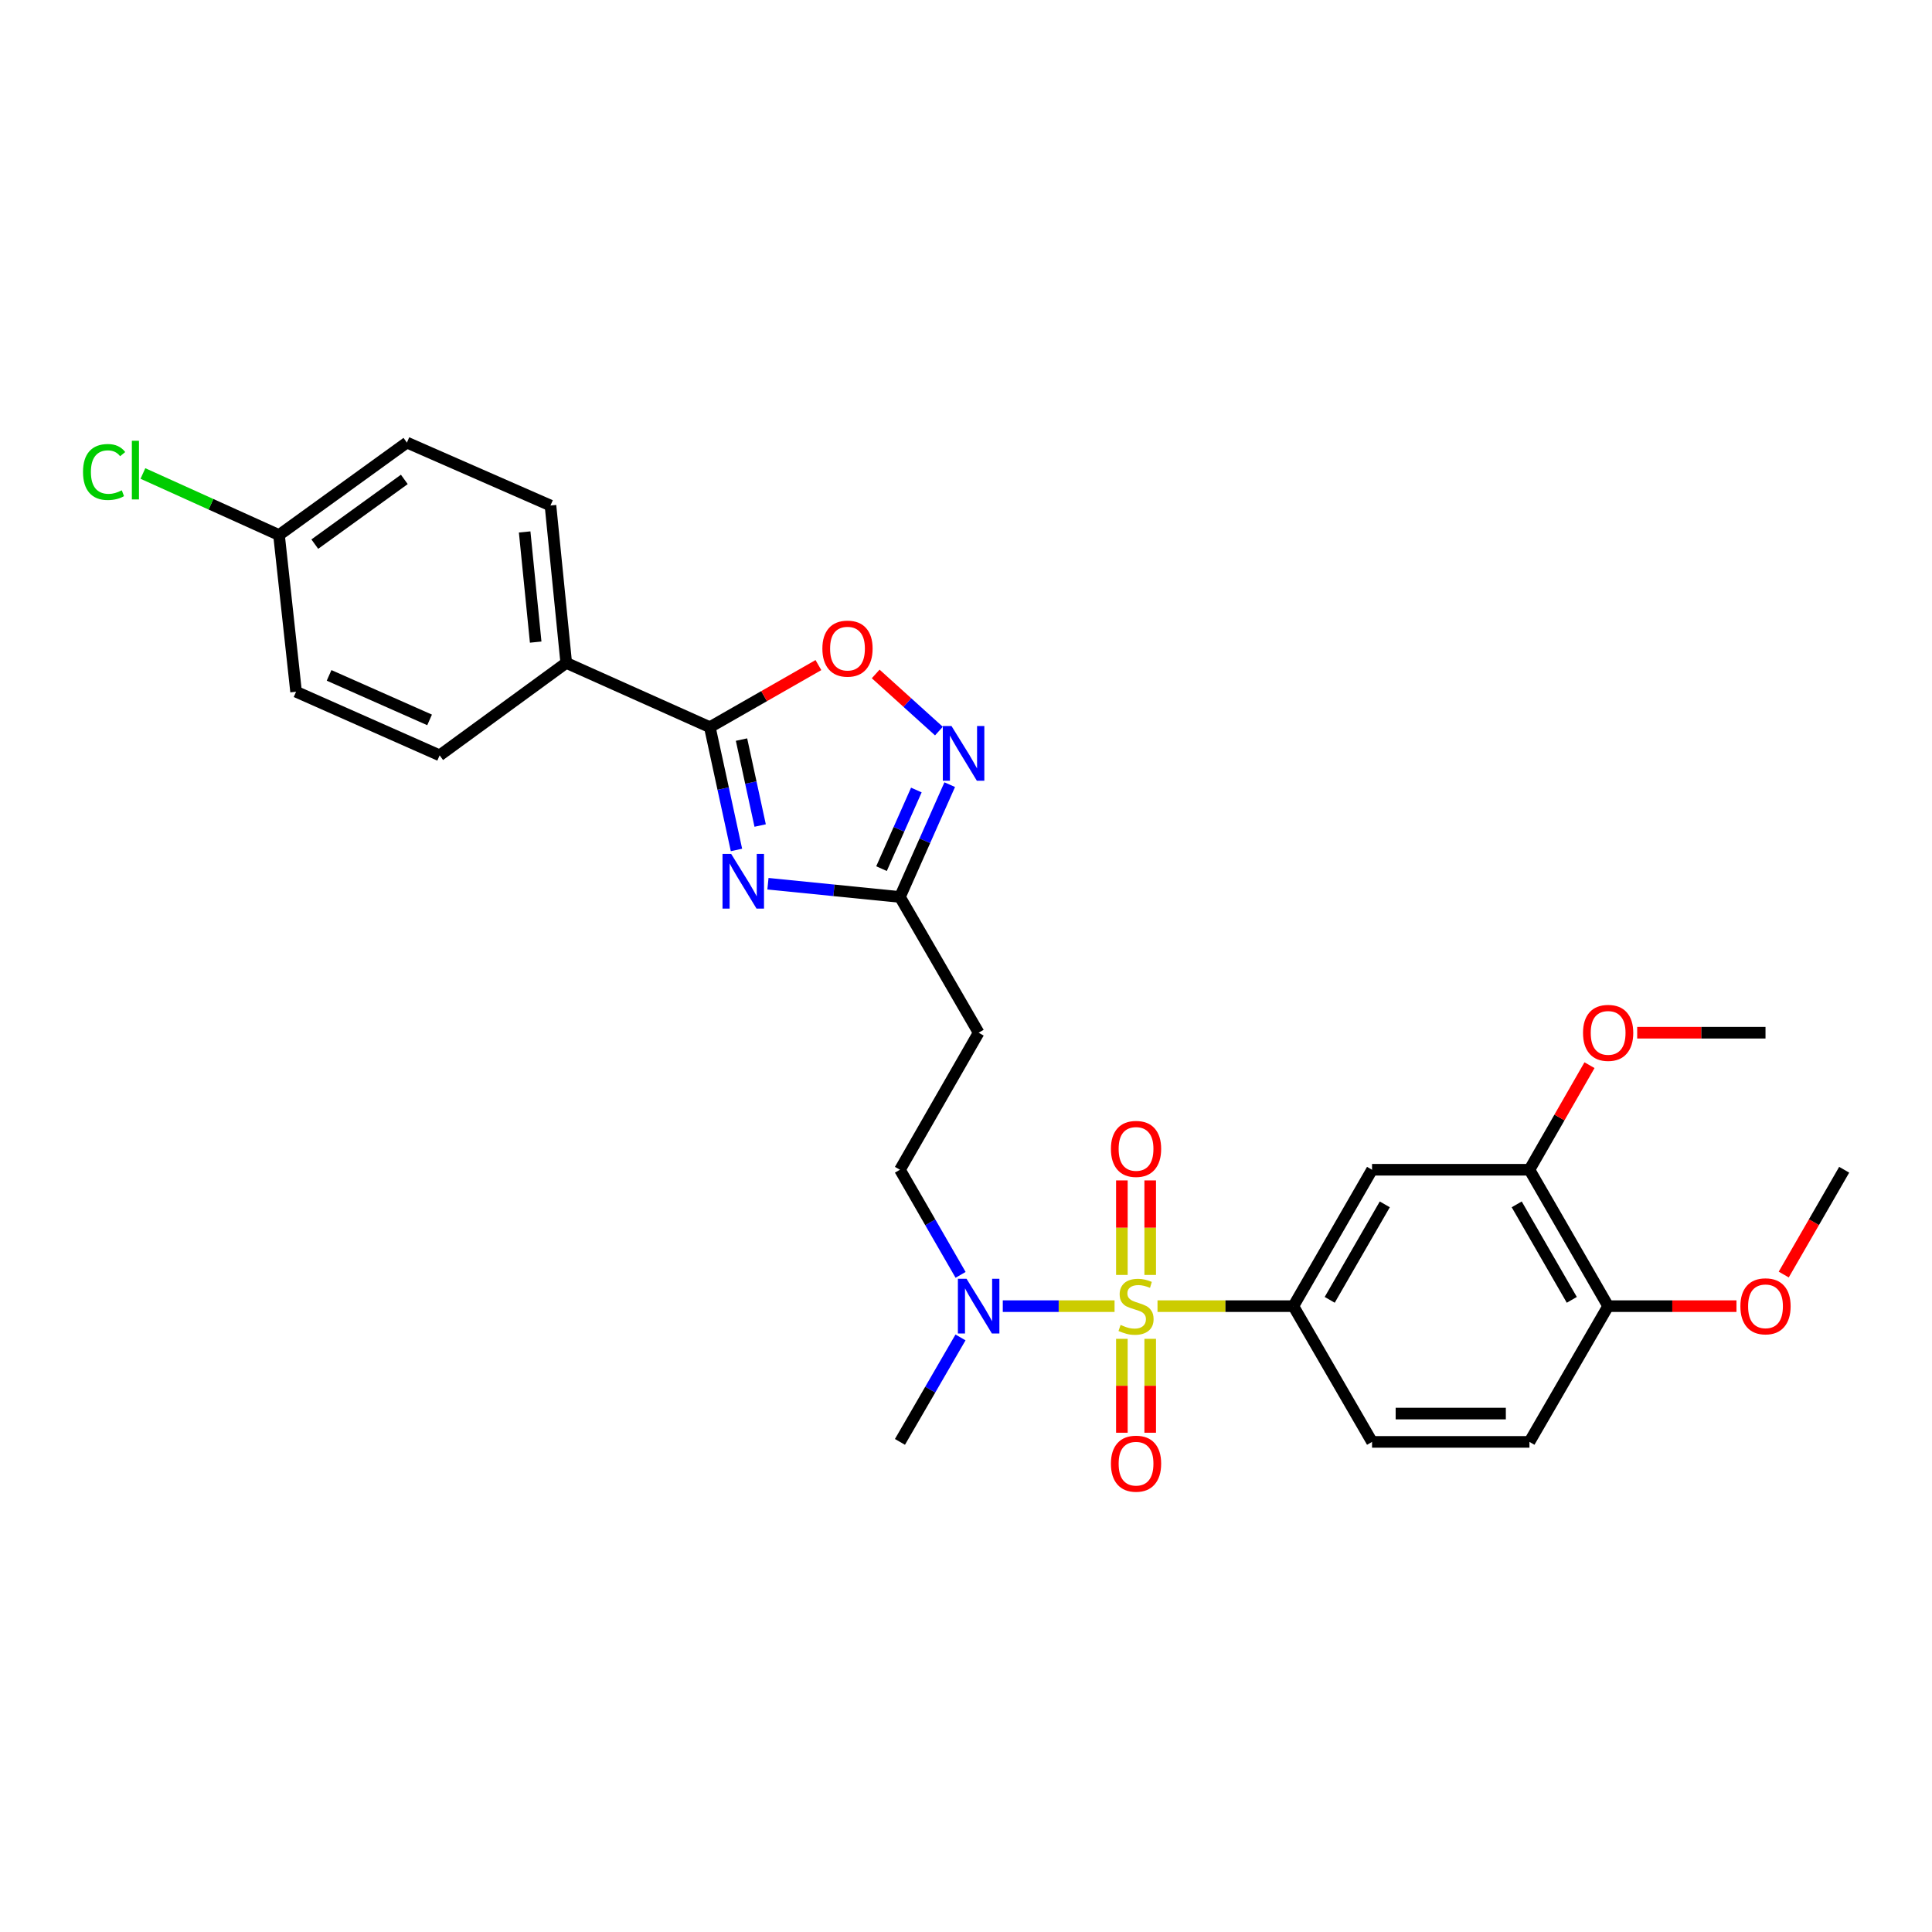 <?xml version='1.0' encoding='iso-8859-1'?>
<svg version='1.1' baseProfile='full'
              xmlns='http://www.w3.org/2000/svg'
                      xmlns:rdkit='http://www.rdkit.org/xml'
                      xmlns:xlink='http://www.w3.org/1999/xlink'
                  xml:space='preserve'
width='1000px' height='1000px' viewBox='0 0 1000 1000'>
<!-- END OF HEADER -->
<rect style='opacity:1.0;fill:#FFFFFF;stroke:none' width='1000' height='1000' x='0' y='0'> </rect>
<path class='bond-2' d='M 599.128,676.061 L 634.288,676.061' style='fill:none;fill-rule:evenodd;stroke:#CCCC00;stroke-width:6px;stroke-linecap:butt;stroke-linejoin:miter;stroke-opacity:1' />
<path class='bond-2' d='M 634.288,676.061 L 669.448,676.061' style='fill:none;fill-rule:evenodd;stroke:#000000;stroke-width:6px;stroke-linecap:butt;stroke-linejoin:miter;stroke-opacity:1' />
<path class='bond-7' d='M 576.895,676.061 L 547.968,676.061' style='fill:none;fill-rule:evenodd;stroke:#CCCC00;stroke-width:6px;stroke-linecap:butt;stroke-linejoin:miter;stroke-opacity:1' />
<path class='bond-7' d='M 547.968,676.061 L 519.042,676.061' style='fill:none;fill-rule:evenodd;stroke:#0000FF;stroke-width:6px;stroke-linecap:butt;stroke-linejoin:miter;stroke-opacity:1' />
<path class='bond-8' d='M 595.343,659.905 L 595.343,635.445' style='fill:none;fill-rule:evenodd;stroke:#CCCC00;stroke-width:6px;stroke-linecap:butt;stroke-linejoin:miter;stroke-opacity:1' />
<path class='bond-8' d='M 595.343,635.445 L 595.343,610.985' style='fill:none;fill-rule:evenodd;stroke:#FF0000;stroke-width:6px;stroke-linecap:butt;stroke-linejoin:miter;stroke-opacity:1' />
<path class='bond-8' d='M 580.68,659.905 L 580.68,635.445' style='fill:none;fill-rule:evenodd;stroke:#CCCC00;stroke-width:6px;stroke-linecap:butt;stroke-linejoin:miter;stroke-opacity:1' />
<path class='bond-8' d='M 580.68,635.445 L 580.68,610.985' style='fill:none;fill-rule:evenodd;stroke:#FF0000;stroke-width:6px;stroke-linecap:butt;stroke-linejoin:miter;stroke-opacity:1' />
<path class='bond-9' d='M 580.68,692.978 L 580.68,717.279' style='fill:none;fill-rule:evenodd;stroke:#CCCC00;stroke-width:6px;stroke-linecap:butt;stroke-linejoin:miter;stroke-opacity:1' />
<path class='bond-9' d='M 580.68,717.279 L 580.68,741.581' style='fill:none;fill-rule:evenodd;stroke:#FF0000;stroke-width:6px;stroke-linecap:butt;stroke-linejoin:miter;stroke-opacity:1' />
<path class='bond-9' d='M 595.343,692.978 L 595.343,717.279' style='fill:none;fill-rule:evenodd;stroke:#CCCC00;stroke-width:6px;stroke-linecap:butt;stroke-linejoin:miter;stroke-opacity:1' />
<path class='bond-9' d='M 595.343,717.279 L 595.343,741.581' style='fill:none;fill-rule:evenodd;stroke:#FF0000;stroke-width:6px;stroke-linecap:butt;stroke-linejoin:miter;stroke-opacity:1' />
<path class='bond-0' d='M 397.488,457.415 L 431.65,460.843' style='fill:none;fill-rule:evenodd;stroke:#0000FF;stroke-width:6px;stroke-linecap:butt;stroke-linejoin:miter;stroke-opacity:1' />
<path class='bond-0' d='M 431.65,460.843 L 465.812,464.271' style='fill:none;fill-rule:evenodd;stroke:#000000;stroke-width:6px;stroke-linecap:butt;stroke-linejoin:miter;stroke-opacity:1' />
<path class='bond-1' d='M 381.195,439.933 L 374.301,408.158' style='fill:none;fill-rule:evenodd;stroke:#0000FF;stroke-width:6px;stroke-linecap:butt;stroke-linejoin:miter;stroke-opacity:1' />
<path class='bond-1' d='M 374.301,408.158 L 367.408,376.383' style='fill:none;fill-rule:evenodd;stroke:#000000;stroke-width:6px;stroke-linecap:butt;stroke-linejoin:miter;stroke-opacity:1' />
<path class='bond-1' d='M 393.457,427.292 L 388.631,405.049' style='fill:none;fill-rule:evenodd;stroke:#0000FF;stroke-width:6px;stroke-linecap:butt;stroke-linejoin:miter;stroke-opacity:1' />
<path class='bond-1' d='M 388.631,405.049 L 383.805,382.807' style='fill:none;fill-rule:evenodd;stroke:#000000;stroke-width:6px;stroke-linecap:butt;stroke-linejoin:miter;stroke-opacity:1' />
<path class='bond-12' d='M 367.408,376.383 L 293.083,343.114' style='fill:none;fill-rule:evenodd;stroke:#000000;stroke-width:6px;stroke-linecap:butt;stroke-linejoin:miter;stroke-opacity:1' />
<path class='bond-29' d='M 367.408,376.383 L 395.509,360.317' style='fill:none;fill-rule:evenodd;stroke:#000000;stroke-width:6px;stroke-linecap:butt;stroke-linejoin:miter;stroke-opacity:1' />
<path class='bond-29' d='M 395.509,360.317 L 423.61,344.25' style='fill:none;fill-rule:evenodd;stroke:#FF0000;stroke-width:6px;stroke-linecap:butt;stroke-linejoin:miter;stroke-opacity:1' />
<path class='bond-6' d='M 669.448,676.061 L 710.171,605.459' style='fill:none;fill-rule:evenodd;stroke:#000000;stroke-width:6px;stroke-linecap:butt;stroke-linejoin:miter;stroke-opacity:1' />
<path class='bond-6' d='M 688.258,672.797 L 716.764,623.376' style='fill:none;fill-rule:evenodd;stroke:#000000;stroke-width:6px;stroke-linecap:butt;stroke-linejoin:miter;stroke-opacity:1' />
<path class='bond-15' d='M 669.448,676.061 L 710.171,746.322' style='fill:none;fill-rule:evenodd;stroke:#000000;stroke-width:6px;stroke-linecap:butt;stroke-linejoin:miter;stroke-opacity:1' />
<path class='bond-3' d='M 491.573,406.131 L 478.693,435.201' style='fill:none;fill-rule:evenodd;stroke:#0000FF;stroke-width:6px;stroke-linecap:butt;stroke-linejoin:miter;stroke-opacity:1' />
<path class='bond-3' d='M 478.693,435.201 L 465.812,464.271' style='fill:none;fill-rule:evenodd;stroke:#000000;stroke-width:6px;stroke-linecap:butt;stroke-linejoin:miter;stroke-opacity:1' />
<path class='bond-3' d='M 474.303,408.912 L 465.286,429.261' style='fill:none;fill-rule:evenodd;stroke:#0000FF;stroke-width:6px;stroke-linecap:butt;stroke-linejoin:miter;stroke-opacity:1' />
<path class='bond-3' d='M 465.286,429.261 L 456.27,449.61' style='fill:none;fill-rule:evenodd;stroke:#000000;stroke-width:6px;stroke-linecap:butt;stroke-linejoin:miter;stroke-opacity:1' />
<path class='bond-5' d='M 485.983,378.404 L 469.619,363.618' style='fill:none;fill-rule:evenodd;stroke:#0000FF;stroke-width:6px;stroke-linecap:butt;stroke-linejoin:miter;stroke-opacity:1' />
<path class='bond-5' d='M 469.619,363.618 L 453.256,348.832' style='fill:none;fill-rule:evenodd;stroke:#FF0000;stroke-width:6px;stroke-linecap:butt;stroke-linejoin:miter;stroke-opacity:1' />
<path class='bond-4' d='M 465.812,464.271 L 506.543,534.531' style='fill:none;fill-rule:evenodd;stroke:#000000;stroke-width:6px;stroke-linecap:butt;stroke-linejoin:miter;stroke-opacity:1' />
<path class='bond-11' d='M 710.171,605.459 L 791.64,605.459' style='fill:none;fill-rule:evenodd;stroke:#000000;stroke-width:6px;stroke-linecap:butt;stroke-linejoin:miter;stroke-opacity:1' />
<path class='bond-13' d='M 497.198,659.864 L 481.505,632.662' style='fill:none;fill-rule:evenodd;stroke:#0000FF;stroke-width:6px;stroke-linecap:butt;stroke-linejoin:miter;stroke-opacity:1' />
<path class='bond-13' d='M 481.505,632.662 L 465.812,605.459' style='fill:none;fill-rule:evenodd;stroke:#000000;stroke-width:6px;stroke-linecap:butt;stroke-linejoin:miter;stroke-opacity:1' />
<path class='bond-25' d='M 497.157,692.252 L 481.485,719.287' style='fill:none;fill-rule:evenodd;stroke:#0000FF;stroke-width:6px;stroke-linecap:butt;stroke-linejoin:miter;stroke-opacity:1' />
<path class='bond-25' d='M 481.485,719.287 L 465.812,746.322' style='fill:none;fill-rule:evenodd;stroke:#000000;stroke-width:6px;stroke-linecap:butt;stroke-linejoin:miter;stroke-opacity:1' />
<path class='bond-10' d='M 506.543,534.531 L 465.812,605.459' style='fill:none;fill-rule:evenodd;stroke:#000000;stroke-width:6px;stroke-linecap:butt;stroke-linejoin:miter;stroke-opacity:1' />
<path class='bond-20' d='M 791.64,605.459 L 807.18,578.398' style='fill:none;fill-rule:evenodd;stroke:#000000;stroke-width:6px;stroke-linecap:butt;stroke-linejoin:miter;stroke-opacity:1' />
<path class='bond-20' d='M 807.18,578.398 L 822.72,551.336' style='fill:none;fill-rule:evenodd;stroke:#FF0000;stroke-width:6px;stroke-linecap:butt;stroke-linejoin:miter;stroke-opacity:1' />
<path class='bond-28' d='M 791.64,605.459 L 832.37,676.061' style='fill:none;fill-rule:evenodd;stroke:#000000;stroke-width:6px;stroke-linecap:butt;stroke-linejoin:miter;stroke-opacity:1' />
<path class='bond-28' d='M 785.048,623.377 L 813.56,672.798' style='fill:none;fill-rule:evenodd;stroke:#000000;stroke-width:6px;stroke-linecap:butt;stroke-linejoin:miter;stroke-opacity:1' />
<path class='bond-17' d='M 293.083,343.114 L 284.928,261.653' style='fill:none;fill-rule:evenodd;stroke:#000000;stroke-width:6px;stroke-linecap:butt;stroke-linejoin:miter;stroke-opacity:1' />
<path class='bond-17' d='M 277.269,332.356 L 271.561,275.333' style='fill:none;fill-rule:evenodd;stroke:#000000;stroke-width:6px;stroke-linecap:butt;stroke-linejoin:miter;stroke-opacity:1' />
<path class='bond-18' d='M 293.083,343.114 L 227.564,390.964' style='fill:none;fill-rule:evenodd;stroke:#000000;stroke-width:6px;stroke-linecap:butt;stroke-linejoin:miter;stroke-opacity:1' />
<path class='bond-14' d='M 832.37,676.061 L 791.64,746.322' style='fill:none;fill-rule:evenodd;stroke:#000000;stroke-width:6px;stroke-linecap:butt;stroke-linejoin:miter;stroke-opacity:1' />
<path class='bond-24' d='M 832.37,676.061 L 865.579,676.061' style='fill:none;fill-rule:evenodd;stroke:#000000;stroke-width:6px;stroke-linecap:butt;stroke-linejoin:miter;stroke-opacity:1' />
<path class='bond-24' d='M 865.579,676.061 L 898.787,676.061' style='fill:none;fill-rule:evenodd;stroke:#FF0000;stroke-width:6px;stroke-linecap:butt;stroke-linejoin:miter;stroke-opacity:1' />
<path class='bond-16' d='M 710.171,746.322 L 791.64,746.322' style='fill:none;fill-rule:evenodd;stroke:#000000;stroke-width:6px;stroke-linecap:butt;stroke-linejoin:miter;stroke-opacity:1' />
<path class='bond-16' d='M 722.391,731.659 L 779.42,731.659' style='fill:none;fill-rule:evenodd;stroke:#000000;stroke-width:6px;stroke-linecap:butt;stroke-linejoin:miter;stroke-opacity:1' />
<path class='bond-21' d='M 284.928,261.653 L 210.612,229.077' style='fill:none;fill-rule:evenodd;stroke:#000000;stroke-width:6px;stroke-linecap:butt;stroke-linejoin:miter;stroke-opacity:1' />
<path class='bond-22' d='M 227.564,390.964 L 153.247,358.046' style='fill:none;fill-rule:evenodd;stroke:#000000;stroke-width:6px;stroke-linecap:butt;stroke-linejoin:miter;stroke-opacity:1' />
<path class='bond-22' d='M 222.354,372.62 L 170.333,349.577' style='fill:none;fill-rule:evenodd;stroke:#000000;stroke-width:6px;stroke-linecap:butt;stroke-linejoin:miter;stroke-opacity:1' />
<path class='bond-19' d='M 144.416,276.935 L 153.247,358.046' style='fill:none;fill-rule:evenodd;stroke:#000000;stroke-width:6px;stroke-linecap:butt;stroke-linejoin:miter;stroke-opacity:1' />
<path class='bond-23' d='M 144.416,276.935 L 109.194,261.007' style='fill:none;fill-rule:evenodd;stroke:#000000;stroke-width:6px;stroke-linecap:butt;stroke-linejoin:miter;stroke-opacity:1' />
<path class='bond-23' d='M 109.194,261.007 L 73.971,245.079' style='fill:none;fill-rule:evenodd;stroke:#00CC00;stroke-width:6px;stroke-linecap:butt;stroke-linejoin:miter;stroke-opacity:1' />
<path class='bond-30' d='M 144.416,276.935 L 210.612,229.077' style='fill:none;fill-rule:evenodd;stroke:#000000;stroke-width:6px;stroke-linecap:butt;stroke-linejoin:miter;stroke-opacity:1' />
<path class='bond-30' d='M 162.937,281.639 L 209.273,248.139' style='fill:none;fill-rule:evenodd;stroke:#000000;stroke-width:6px;stroke-linecap:butt;stroke-linejoin:miter;stroke-opacity:1' />
<path class='bond-26' d='M 847.407,534.531 L 880.615,534.531' style='fill:none;fill-rule:evenodd;stroke:#FF0000;stroke-width:6px;stroke-linecap:butt;stroke-linejoin:miter;stroke-opacity:1' />
<path class='bond-26' d='M 880.615,534.531 L 913.823,534.531' style='fill:none;fill-rule:evenodd;stroke:#000000;stroke-width:6px;stroke-linecap:butt;stroke-linejoin:miter;stroke-opacity:1' />
<path class='bond-27' d='M 923.258,659.704 L 938.902,632.582' style='fill:none;fill-rule:evenodd;stroke:#FF0000;stroke-width:6px;stroke-linecap:butt;stroke-linejoin:miter;stroke-opacity:1' />
<path class='bond-27' d='M 938.902,632.582 L 954.545,605.459' style='fill:none;fill-rule:evenodd;stroke:#000000;stroke-width:6px;stroke-linecap:butt;stroke-linejoin:miter;stroke-opacity:1' />
<path  class='atom-0' d='M 580.012 685.781
Q 580.332 685.901, 581.652 686.461
Q 582.972 687.021, 584.412 687.381
Q 585.892 687.701, 587.332 687.701
Q 590.012 687.701, 591.572 686.421
Q 593.132 685.101, 593.132 682.821
Q 593.132 681.261, 592.332 680.301
Q 591.572 679.341, 590.372 678.821
Q 589.172 678.301, 587.172 677.701
Q 584.652 676.941, 583.132 676.221
Q 581.652 675.501, 580.572 673.981
Q 579.532 672.461, 579.532 669.901
Q 579.532 666.341, 581.932 664.141
Q 584.372 661.941, 589.172 661.941
Q 592.452 661.941, 596.172 663.501
L 595.252 666.581
Q 591.852 665.181, 589.292 665.181
Q 586.532 665.181, 585.012 666.341
Q 583.492 667.461, 583.532 669.421
Q 583.532 670.941, 584.292 671.861
Q 585.092 672.781, 586.212 673.301
Q 587.372 673.821, 589.292 674.421
Q 591.852 675.221, 593.372 676.021
Q 594.892 676.821, 595.972 678.461
Q 597.092 680.061, 597.092 682.821
Q 597.092 686.741, 594.452 688.861
Q 591.852 690.941, 587.492 690.941
Q 584.972 690.941, 583.052 690.381
Q 581.172 689.861, 578.932 688.941
L 580.012 685.781
' fill='#CCCC00'/>
<path  class='atom-1' d='M 378.45 441.973
L 387.73 456.973
Q 388.65 458.453, 390.13 461.133
Q 391.61 463.813, 391.69 463.973
L 391.69 441.973
L 395.45 441.973
L 395.45 470.293
L 391.57 470.293
L 381.61 453.893
Q 380.45 451.973, 379.21 449.773
Q 378.01 447.573, 377.65 446.893
L 377.65 470.293
L 373.97 470.293
L 373.97 441.973
L 378.45 441.973
' fill='#0000FF'/>
<path  class='atom-4' d='M 492.487 375.778
L 501.767 390.778
Q 502.687 392.258, 504.167 394.938
Q 505.647 397.618, 505.727 397.778
L 505.727 375.778
L 509.487 375.778
L 509.487 404.098
L 505.607 404.098
L 495.647 387.698
Q 494.487 385.778, 493.247 383.578
Q 492.047 381.378, 491.687 380.698
L 491.687 404.098
L 488.007 404.098
L 488.007 375.778
L 492.487 375.778
' fill='#0000FF'/>
<path  class='atom-6' d='M 425.661 335.724
Q 425.661 328.924, 429.021 325.124
Q 432.381 321.324, 438.661 321.324
Q 444.941 321.324, 448.301 325.124
Q 451.661 328.924, 451.661 335.724
Q 451.661 342.604, 448.261 346.524
Q 444.861 350.404, 438.661 350.404
Q 432.421 350.404, 429.021 346.524
Q 425.661 342.644, 425.661 335.724
M 438.661 347.204
Q 442.981 347.204, 445.301 344.324
Q 447.661 341.404, 447.661 335.724
Q 447.661 330.164, 445.301 327.364
Q 442.981 324.524, 438.661 324.524
Q 434.341 324.524, 431.981 327.324
Q 429.661 330.124, 429.661 335.724
Q 429.661 341.444, 431.981 344.324
Q 434.341 347.204, 438.661 347.204
' fill='#FF0000'/>
<path  class='atom-8' d='M 500.283 661.901
L 509.563 676.901
Q 510.483 678.381, 511.963 681.061
Q 513.443 683.741, 513.523 683.901
L 513.523 661.901
L 517.283 661.901
L 517.283 690.221
L 513.403 690.221
L 503.443 673.821
Q 502.283 671.901, 501.043 669.701
Q 499.843 667.501, 499.483 666.821
L 499.483 690.221
L 495.803 690.221
L 495.803 661.901
L 500.283 661.901
' fill='#0000FF'/>
<path  class='atom-9' d='M 575.012 594.672
Q 575.012 587.872, 578.372 584.072
Q 581.732 580.272, 588.012 580.272
Q 594.292 580.272, 597.652 584.072
Q 601.012 587.872, 601.012 594.672
Q 601.012 601.552, 597.612 605.472
Q 594.212 609.352, 588.012 609.352
Q 581.772 609.352, 578.372 605.472
Q 575.012 601.592, 575.012 594.672
M 588.012 606.152
Q 592.332 606.152, 594.652 603.272
Q 597.012 600.352, 597.012 594.672
Q 597.012 589.112, 594.652 586.312
Q 592.332 583.472, 588.012 583.472
Q 583.692 583.472, 581.332 586.272
Q 579.012 589.072, 579.012 594.672
Q 579.012 600.392, 581.332 603.272
Q 583.692 606.152, 588.012 606.152
' fill='#FF0000'/>
<path  class='atom-10' d='M 575.012 757.594
Q 575.012 750.794, 578.372 746.994
Q 581.732 743.194, 588.012 743.194
Q 594.292 743.194, 597.652 746.994
Q 601.012 750.794, 601.012 757.594
Q 601.012 764.474, 597.612 768.394
Q 594.212 772.274, 588.012 772.274
Q 581.772 772.274, 578.372 768.394
Q 575.012 764.514, 575.012 757.594
M 588.012 769.074
Q 592.332 769.074, 594.652 766.194
Q 597.012 763.274, 597.012 757.594
Q 597.012 752.034, 594.652 749.234
Q 592.332 746.394, 588.012 746.394
Q 583.692 746.394, 581.332 749.194
Q 579.012 751.994, 579.012 757.594
Q 579.012 763.314, 581.332 766.194
Q 583.692 769.074, 588.012 769.074
' fill='#FF0000'/>
<path  class='atom-21' d='M 819.37 534.611
Q 819.37 527.811, 822.73 524.011
Q 826.09 520.211, 832.37 520.211
Q 838.65 520.211, 842.01 524.011
Q 845.37 527.811, 845.37 534.611
Q 845.37 541.491, 841.97 545.411
Q 838.57 549.291, 832.37 549.291
Q 826.13 549.291, 822.73 545.411
Q 819.37 541.531, 819.37 534.611
M 832.37 546.091
Q 836.69 546.091, 839.01 543.211
Q 841.37 540.291, 841.37 534.611
Q 841.37 529.051, 839.01 526.251
Q 836.69 523.411, 832.37 523.411
Q 828.05 523.411, 825.69 526.211
Q 823.37 529.011, 823.37 534.611
Q 823.37 540.331, 825.69 543.211
Q 828.05 546.091, 832.37 546.091
' fill='#FF0000'/>
<path  class='atom-24' d='M 42.971 244.305
Q 42.971 237.265, 46.251 233.585
Q 49.571 229.865, 55.851 229.865
Q 61.691 229.865, 64.811 233.985
L 62.171 236.145
Q 59.891 233.145, 55.851 233.145
Q 51.571 233.145, 49.291 236.025
Q 47.051 238.865, 47.051 244.305
Q 47.051 249.905, 49.371 252.785
Q 51.731 255.665, 56.291 255.665
Q 59.411 255.665, 63.051 253.785
L 64.171 256.785
Q 62.691 257.745, 60.451 258.305
Q 58.211 258.865, 55.731 258.865
Q 49.571 258.865, 46.251 255.105
Q 42.971 251.345, 42.971 244.305
' fill='#00CC00'/>
<path  class='atom-24' d='M 68.251 228.145
L 71.931 228.145
L 71.931 258.505
L 68.251 258.505
L 68.251 228.145
' fill='#00CC00'/>
<path  class='atom-25' d='M 900.823 676.141
Q 900.823 669.341, 904.183 665.541
Q 907.543 661.741, 913.823 661.741
Q 920.103 661.741, 923.463 665.541
Q 926.823 669.341, 926.823 676.141
Q 926.823 683.021, 923.423 686.941
Q 920.023 690.821, 913.823 690.821
Q 907.583 690.821, 904.183 686.941
Q 900.823 683.061, 900.823 676.141
M 913.823 687.621
Q 918.143 687.621, 920.463 684.741
Q 922.823 681.821, 922.823 676.141
Q 922.823 670.581, 920.463 667.781
Q 918.143 664.941, 913.823 664.941
Q 909.503 664.941, 907.143 667.741
Q 904.823 670.541, 904.823 676.141
Q 904.823 681.861, 907.143 684.741
Q 909.503 687.621, 913.823 687.621
' fill='#FF0000'/>
</svg>
